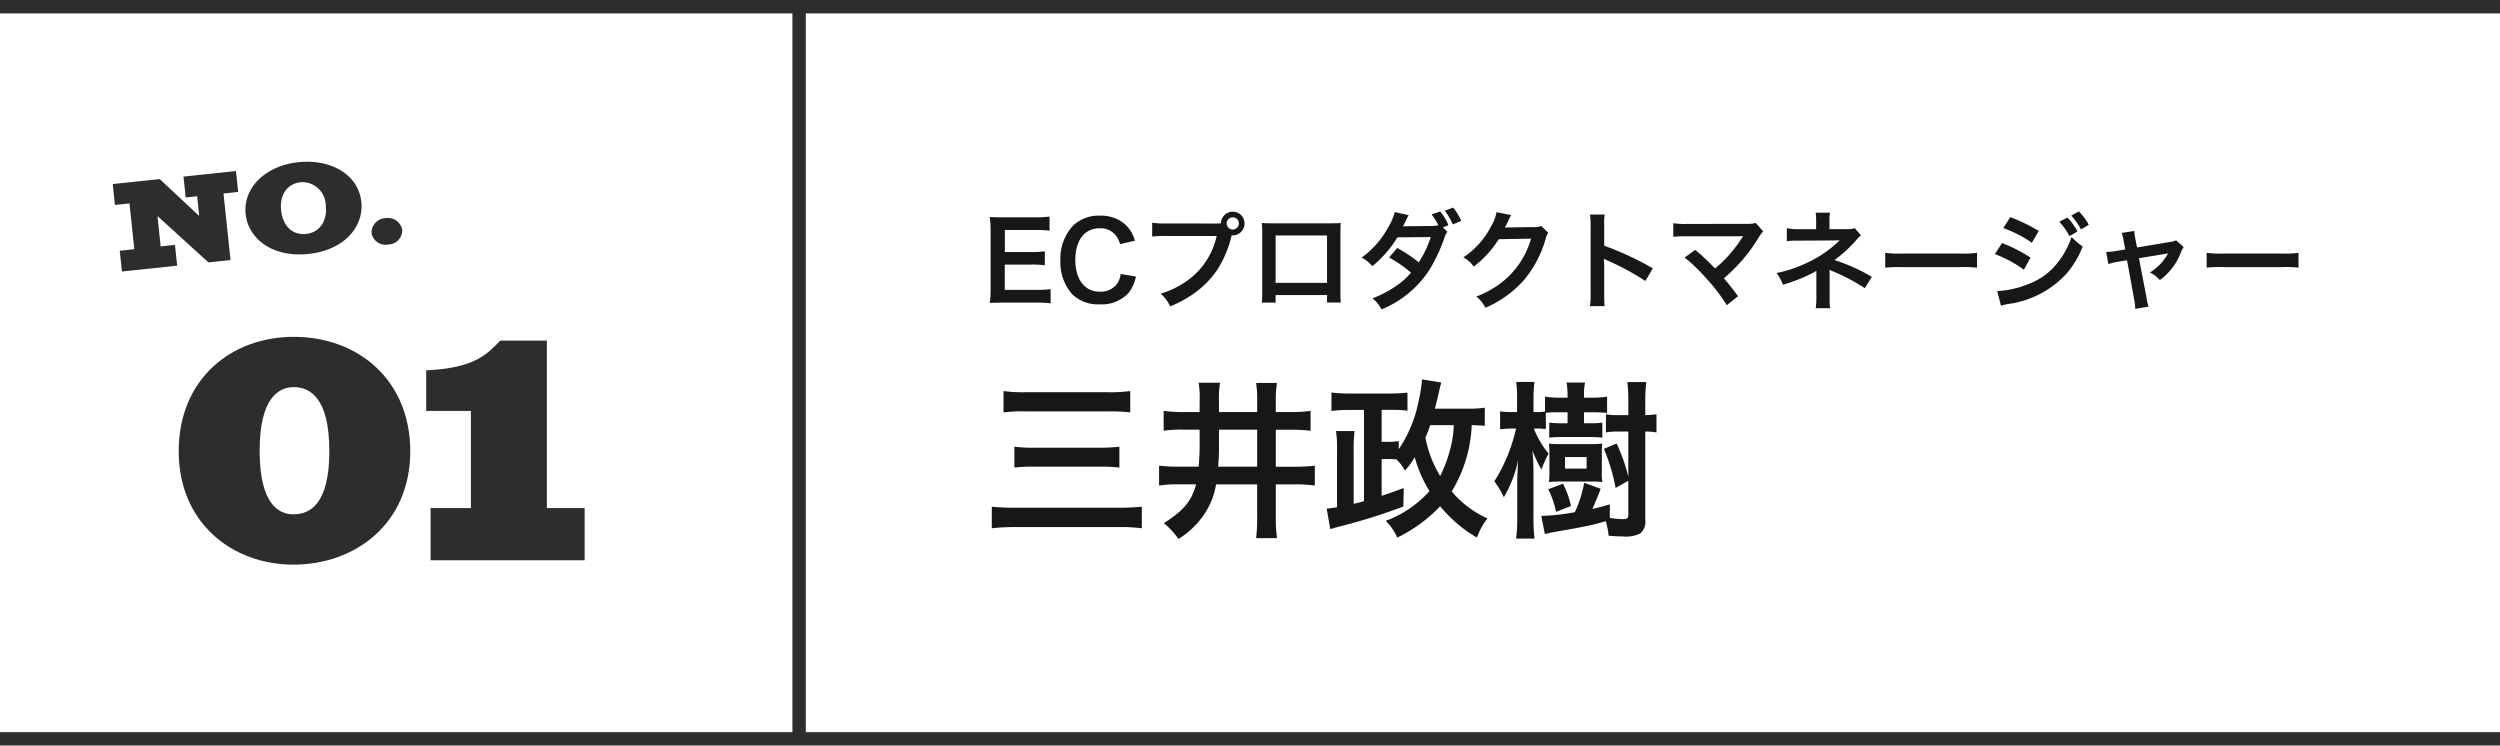 <svg xmlns="http://www.w3.org/2000/svg" width="280" height="83.5" viewBox="0 0 280 83.5">
  <g id="グループ_75" data-name="グループ 75" transform="translate(-9005 -2906.25)">
    <g id="グループ_11" data-name="グループ 11" transform="translate(-431 130)">
      <path id="パス_42" data-name="パス 42" d="M2.394-12.559a16.214,16.214,0,0,1,2.451-.114H14.1a19.055,19.055,0,0,1,2.489.114v-2.394a17.37,17.37,0,0,1-2.508.133H4.807a15.609,15.609,0,0,1-2.413-.133ZM3.61-6.384a18.388,18.388,0,0,1,2.223-.1h7.353a19.491,19.491,0,0,1,2.185.1V-8.721a18.653,18.653,0,0,1-2.2.114H5.8A15.649,15.649,0,0,1,3.61-8.721ZM17.879-2a25.586,25.586,0,0,1-2.622.114H3.762A25,25,0,0,1,1.083-2V.418A22.263,22.263,0,0,1,3.819.285h11.5a17.562,17.562,0,0,1,2.565.133Zm6.479-8.626v1.786c0,.722-.038,1.634-.114,2.356H22.078a17.716,17.716,0,0,1-2.261-.114V-4.37a13.991,13.991,0,0,1,2.3-.133h1.843c-.494,1.862-1.387,2.926-3.61,4.351a8.134,8.134,0,0,1,1.634,1.767A9.434,9.434,0,0,0,24.624-.8,8.36,8.36,0,0,0,26.2-4.5h4.6v3.61a19.378,19.378,0,0,1-.114,2.413h2.337a16.27,16.27,0,0,1-.133-2.413V-4.5h2.033a16.515,16.515,0,0,1,2.337.133V-6.593a19.064,19.064,0,0,1-2.337.114H32.889v-4.142h1.558a19.5,19.5,0,0,1,2.337.114V-12.73a16.515,16.515,0,0,1-2.337.133H32.889V-13.68a12.9,12.9,0,0,1,.133-2.185H30.685A12.884,12.884,0,0,1,30.8-13.68V-12.6H26.524v-1.159a11.752,11.752,0,0,1,.114-2.128H24.244a9.544,9.544,0,0,1,.114,2.014V-12.6H22.667a15.819,15.819,0,0,1-2.337-.133v2.223a14.261,14.261,0,0,1,2.356-.114Zm2.166,0H30.8v4.142h-4.37c.076-.969.095-1.425.095-1.938ZM56.3-13.091a11.892,11.892,0,0,1-1.881.114H50.711c.418-1.691.418-1.691.513-2.147a6.209,6.209,0,0,1,.209-.779l-2.166-.361a14.279,14.279,0,0,1-.361,2.318,14.713,14.713,0,0,1-2.242,5.51v-.912a7.927,7.927,0,0,1-1.406.076h-.513v-3.572h1.292a9.719,9.719,0,0,1,1.6.1v-2.033a18.541,18.541,0,0,1-1.976.1H41.078a15.089,15.089,0,0,1-1.957-.114v2.071a14.629,14.629,0,0,1,1.862-.114h1.786V-2.622c-.456.133-.589.171-1.159.3V-8.284a17.528,17.528,0,0,1,.1-2.185H39.634a13.274,13.274,0,0,1,.114,2.2v6.327a11.351,11.351,0,0,1-1.159.152l.4,2.3c.133-.038.133-.038.285-.076.3-.1.342-.1.513-.152a66.426,66.426,0,0,0,7.391-2.3l.038-2.071c-1.368.494-1.843.665-2.47.874V-7.334h.513A9.15,9.15,0,0,1,46.4-7.3a5.08,5.08,0,0,1,.95,1.254,7.869,7.869,0,0,0,1.1-1.5,14.518,14.518,0,0,0,1.653,3.8A12.244,12.244,0,0,1,45.2-.418a5.947,5.947,0,0,1,1.292,1.881A16.666,16.666,0,0,0,51.3-2.052a15.009,15.009,0,0,0,4.123,3.515A7.094,7.094,0,0,1,56.6-.684a11.306,11.306,0,0,1-4.009-3.021,15.529,15.529,0,0,0,2.242-7.429c.7.019,1.045.038,1.463.076ZM52.82-11.134a11.17,11.17,0,0,1-.285,2.242A15.816,15.816,0,0,1,51.3-5.434a12.818,12.818,0,0,1-1.653-4.313,11.38,11.38,0,0,0,.532-1.387Zm10.317-1.387c.361-.038.874-.057,1.5-.057h.931v1.235h-.608a10.868,10.868,0,0,1-1.444-.076v1.691a12.183,12.183,0,0,1,1.5-.076h3.04a11.018,11.018,0,0,1,1.406.076v-1.691a9.147,9.147,0,0,1-1.387.076h-.665v-1.235h.969c.589,0,1.14.038,1.615.076v-1.824a10.588,10.588,0,0,1-1.615.114h-.969v-.247a6.745,6.745,0,0,1,.114-1.444H65.455a8.724,8.724,0,0,1,.114,1.444v.247h-.95a9.575,9.575,0,0,1-1.577-.114v1.672a7.492,7.492,0,0,1-.988.057h-.3V-14a16.537,16.537,0,0,1,.1-1.976H59.812a12.813,12.813,0,0,1,.1,1.976V-12.6h-.513a9.307,9.307,0,0,1-1.387-.076v2c.38-.038.855-.076,1.368-.076h.418a18.546,18.546,0,0,1-2.432,5.909,9.827,9.827,0,0,1,1.064,1.786,13.49,13.49,0,0,0,1.6-4.161c-.076,1.558-.1,2-.1,2.432V-.76a15.65,15.65,0,0,1-.133,2.337h2.071A18.851,18.851,0,0,1,61.75-.76V-5.985c0-.266-.019-1.083-.038-1.292-.057-.646-.057-.646-.076-.988a15.883,15.883,0,0,0,1.007,2.109,11.825,11.825,0,0,1,.8-1.786,10.347,10.347,0,0,1-1.653-2.812h.3a8.888,8.888,0,0,1,1.045.057ZM70.3-2.261c-.969.285-1.273.361-1.957.513.19-.4.646-1.482.931-2.261l-1.843-.665a14.058,14.058,0,0,1-1.045,3.287,23.345,23.345,0,0,1-3.762.418l.4,2.033c.285-.076.646-.152,1.045-.228C65.892.513,67.108.3,67.678.171A21.038,21.038,0,0,0,69.844-.38a8.582,8.582,0,0,1,.323,1.634c.665.057,1.14.076,1.577.076a3.57,3.57,0,0,0,1.938-.323,1.658,1.658,0,0,0,.589-1.52v-9.9a5.9,5.9,0,0,1,1.254.1V-12.35a10.6,10.6,0,0,1-1.254.095v-1.463a17.387,17.387,0,0,1,.114-2.242H72.257a16.022,16.022,0,0,1,.114,2.242v1.463H71.288a7.269,7.269,0,0,1-1.425-.095v2.033a7.507,7.507,0,0,1,1.425-.1h1.083v5.054A19.673,19.673,0,0,0,71.06-9.082l-1.425.608A20.612,20.612,0,0,1,70.946-4.1l1.425-.8v3.838c0,.361-.133.456-.646.456A11.334,11.334,0,0,1,70.3-.741Zm-.893-5.624a5.609,5.609,0,0,1,.057-1.178c-.4.038-.8.057-1.273.057H64.828a12.576,12.576,0,0,1-1.349-.057,10.41,10.41,0,0,1,.057,1.216V-6a10.545,10.545,0,0,1-.057,1.235,13.485,13.485,0,0,1,1.368-.057h3.325c.437,0,.874.019,1.292.057a5.511,5.511,0,0,1-.057-1.2Zm-4.123.323H67.7V-6.27H65.284Zm.665,5.491a10.033,10.033,0,0,0-.893-2.508L63.4-3.952a9.809,9.809,0,0,1,.874,2.527Z" transform="translate(9546 2835)" fill="#171717"/>
      <path id="パス_43" data-name="パス 43" d="M7.668-1.368a11.476,11.476,0,0,1-1.536.084h-3.6V-4.116H5.46a9.4,9.4,0,0,1,1.56.084V-5.6a12.489,12.489,0,0,1-1.56.084H2.544V-7.992H6a10.747,10.747,0,0,1,1.548.084V-9.492A12.821,12.821,0,0,1,6-9.408H2.376c-.732,0-1.044-.012-1.524-.036A10.616,10.616,0,0,1,.948-7.9V-1.4A9.707,9.707,0,0,1,.852.18c.48-.024.8-.036,1.524-.036H6.12A10.317,10.317,0,0,1,7.668.228Zm7.848-1.7a2.451,2.451,0,0,1-.4,1.1,2.291,2.291,0,0,1-1.944.888c-1.68,0-2.736-1.368-2.736-3.564s1.032-3.54,2.736-3.54a2.173,2.173,0,0,1,1.752.744,2.5,2.5,0,0,1,.516,1.032l1.668-.384a4.268,4.268,0,0,0-.372-.924,3.684,3.684,0,0,0-1.272-1.308,4.24,4.24,0,0,0-2.3-.576,4.17,4.17,0,0,0-3,1.14,5.434,5.434,0,0,0-1.4,3.876A5.419,5.419,0,0,0,10.068-.816,4.127,4.127,0,0,0,13.152.336,4.086,4.086,0,0,0,16.428-.972a4.585,4.585,0,0,0,.8-1.8ZM20.58-8.724a8.452,8.452,0,0,1-1.536-.084v1.56a9.526,9.526,0,0,1,1.512-.072h5.712a8.314,8.314,0,0,1-3.636,5.232A9.763,9.763,0,0,1,20-.864,4.416,4.416,0,0,1,21.06.564,12.783,12.783,0,0,0,23.34-.624a10.465,10.465,0,0,0,2.988-2.9A12.358,12.358,0,0,0,27.948-7.4a.793.793,0,0,0,.132.012,1.324,1.324,0,0,0,1.308-1.332,1.316,1.316,0,0,0-1.32-1.32,1.319,1.319,0,0,0-1.32,1.3,6.522,6.522,0,0,1-.66.024Zm7.488-.684a.676.676,0,0,1,.684.684.692.692,0,0,1-.684.684.692.692,0,0,1-.684-.684A.692.692,0,0,1,28.068-9.408ZM38.628-.7V.132h1.548a8.225,8.225,0,0,1-.048-1.044V-7.776c0-.444.012-.684.036-1-.276.024-.492.036-1.008.036H32.34c-.48,0-.732-.012-1.02-.036a7.969,7.969,0,0,1,.048,1.008V-.888A8.019,8.019,0,0,1,31.32.144h1.548V-.7Zm0-1.368h-5.76V-7.38h5.76ZM51.6-8.28l.624-.24a5.636,5.636,0,0,0-.924-1.548l-.96.336A7.86,7.86,0,0,1,51.1-8.52a4.955,4.955,0,0,1-.852.084c-2.928.024-2.928.024-3.12.048.06-.12.144-.252.288-.576a5.736,5.736,0,0,1,.36-.684L46.212-10A6.38,6.38,0,0,1,45.5-8.328a10.182,10.182,0,0,1-3,3.432,3.65,3.65,0,0,1,1.2.96,12.676,12.676,0,0,0,2.808-3.228L50.244-7.2A11.675,11.675,0,0,1,48.9-4.368a15.619,15.619,0,0,0-2.412-1.608l-.912,1.068a14.133,14.133,0,0,1,2.46,1.7,8.455,8.455,0,0,1-1.968,1.68,12.105,12.105,0,0,1-2.34,1.188,4,4,0,0,1,1,1.248,11.67,11.67,0,0,0,5.472-4.6,19.671,19.671,0,0,0,1.536-3.3,2.165,2.165,0,0,1,.372-.792Zm2.064-.732a6.207,6.207,0,0,0-.912-1.488l-.936.348a7.813,7.813,0,0,1,.9,1.536Zm8.964.576a2.126,2.126,0,0,1-.876.12l-2.628.036c-.228,0-.42.012-.576.024a2.83,2.83,0,0,0,.192-.384l.156-.312a2.421,2.421,0,0,1,.156-.336,2.454,2.454,0,0,1,.2-.372l-1.644-.324A4.478,4.478,0,0,1,57-8.4a9.231,9.231,0,0,1-3.108,3.48,3.188,3.188,0,0,1,1.164,1.032A11.745,11.745,0,0,0,57.864-6.96l3.612-.06a9.5,9.5,0,0,1-3.5,5.064A10.807,10.807,0,0,1,55.344-.54,3.7,3.7,0,0,1,56.364.72a12.123,12.123,0,0,0,4.272-3.048A12.447,12.447,0,0,0,63.1-6.96a2.257,2.257,0,0,1,.3-.72ZM69.72.54a13.194,13.194,0,0,1-.048-1.332V-3.96a6.2,6.2,0,0,0-.048-.816,3.877,3.877,0,0,0,.408.2A28.391,28.391,0,0,1,74.28-2.28L75.12-3.7a35.255,35.255,0,0,0-5.448-2.532V-8.46a8.045,8.045,0,0,1,.048-1.26H68.076A7.714,7.714,0,0,1,68.148-8.5V-.8A8.084,8.084,0,0,1,68.076.54Zm8.964-5.448a19.37,19.37,0,0,1,2.4,2.316A19.755,19.755,0,0,1,83.4.432L84.66-.576c-.624-.852-1.08-1.428-1.584-2a18.561,18.561,0,0,0,3.876-4.548,3.747,3.747,0,0,1,.528-.708l-.84-.948a3.142,3.142,0,0,1-1,.1l-6.672.012a8.753,8.753,0,0,1-1.56-.084v1.524a13.015,13.015,0,0,1,1.536-.06h5.724c.252,0,.432-.012.552-.024a.308.308,0,0,0-.024.06.843.843,0,0,0-.072.108A15.872,15.872,0,0,1,83.664-5.2a14.737,14.737,0,0,1-1.572,1.512c-.084-.072-.084-.072-.744-.744-.492-.48-.852-.8-1.488-1.332ZM94.98.768A5.379,5.379,0,0,1,94.92-.3V-2.94c0-.108-.012-.444-.024-.588.12.06.144.06.3.132a21.406,21.406,0,0,1,3.66,1.92l.792-1.26A19.582,19.582,0,0,0,95.46-4.62a15.478,15.478,0,0,0,2.448-2.244,2.816,2.816,0,0,1,.528-.516l-.7-.816a2.532,2.532,0,0,1-.816.108H94.9v-1a3.878,3.878,0,0,1,.06-.84H93.348a4.954,4.954,0,0,1,.06.864v.984h-2a6.164,6.164,0,0,1-1.284-.108v1.452a8.853,8.853,0,0,1,1.272-.06c4.32-.024,4.32-.024,4.392-.036h.252a12.869,12.869,0,0,1-3.72,2.544A14.939,14.939,0,0,1,88.98-3.168a4.96,4.96,0,0,1,.708,1.308A19,19,0,0,0,93.072-3.2a2.061,2.061,0,0,0,.36-.228V-.3A7.236,7.236,0,0,1,93.36.768Zm6.168-4.536a13.174,13.174,0,0,1,1.956-.06h6.372a13.174,13.174,0,0,1,1.956.06V-5.436a11.785,11.785,0,0,1-1.944.084h-6.4a11.785,11.785,0,0,1-1.944-.084Zm13.224-4.44a14.017,14.017,0,0,1,3.2,1.644l.768-1.32a19.242,19.242,0,0,0-3.192-1.548Zm-.948,2.916a13.572,13.572,0,0,1,3.252,1.752L117.42-4.9a17.707,17.707,0,0,0-3.192-1.632Zm.684,5.784a7.209,7.209,0,0,1,.84-.2,10.782,10.782,0,0,0,6.516-3.408,10.316,10.316,0,0,0,1.8-3.036,6.2,6.2,0,0,1-1.248-1.068,9.091,9.091,0,0,1-1.392,2.664,7.388,7.388,0,0,1-3.468,2.628,10.66,10.66,0,0,1-3.468.78Zm6.54-9.4A7.319,7.319,0,0,1,121.776-7.3l.9-.516a6.223,6.223,0,0,0-1.128-1.572Zm3.3.336a6.342,6.342,0,0,0-1.116-1.5l-.852.468a7.566,7.566,0,0,1,1.092,1.548Zm4.08,2.76-1,.168a6.73,6.73,0,0,1-1.14.108l.252,1.368a6.17,6.17,0,0,1,1.056-.264l1.032-.168.816,4.476a5,5,0,0,1,.1.972l1.5-.264a4.593,4.593,0,0,1-.228-.972l-.852-4.44,2.82-.468a3.7,3.7,0,0,0,.444-.084,5.652,5.652,0,0,1-2.04,2.148,3.381,3.381,0,0,1,1.116.852,6.816,6.816,0,0,0,2.364-3.12,2.747,2.747,0,0,1,.3-.576l-.84-.756a3.029,3.029,0,0,1-.792.2l-3.588.6-.18-.924a4.714,4.714,0,0,1-.12-.924l-1.428.216a3.775,3.775,0,0,1,.228.9Zm9.12,2.04a13.173,13.173,0,0,1,1.956-.06h6.372a13.174,13.174,0,0,1,1.956.06V-5.436a11.785,11.785,0,0,1-1.944.084h-6.4a11.785,11.785,0,0,1-1.944-.084Z" transform="translate(9546 2810)" fill="#171717"/>
    </g>
    <line id="線_5" data-name="線 5" x2="280" transform="translate(9005 2907)" fill="none" stroke="#2d2d2d" stroke-width="1.5"/>
    <line id="線_7" data-name="線 7" x2="280" transform="translate(9005 2989)" fill="none" stroke="#2d2d2d" stroke-width="1.5"/>
    <g id="グループ_74" data-name="グループ 74" transform="translate(8989 627)">
      <path id="パス_41" data-name="パス 41" d="M8.372-9.842V-7.49H9.66v2.17H9.618L5.7-9.842H.406V-7.49H2.044v5.152H.406V0H6.622V-2.338H5.012V-5.726H5.04L10.136,0h2.492V-7.49H14.28V-9.842Zm15.5,4.914c0,1.82-1.092,2.912-2.52,2.912-1.484,0-2.506-1.092-2.506-2.912,0-1.974,1.176-2.912,2.506-2.912A2.637,2.637,0,0,1,23.87-4.928Zm4,0c0-3.164-2.982-5.166-6.538-5.166-3.724,0-6.482,2.212-6.482,5.152,0,2.716,2.394,5.18,6.524,5.18C25.466.238,27.874-2.2,27.874-4.928ZM32.1-1.344a1.636,1.636,0,0,0-1.736-1.5,1.623,1.623,0,0,0-1.722,1.5A1.592,1.592,0,0,0,30.366.126,1.605,1.605,0,0,0,32.1-1.344Z" transform="matrix(0.995, -0.105, 0.105, 0.995, 29.254, 2309.7)" fill="#2d2d2d"/>
      <path id="パス_40" data-name="パス 40" d="M17.885-12.215c0,5.88-2.135,7.07-4.025,7.07-1.68,0-3.78-1.19-3.78-7.105,0-5.845,2.065-7.14,3.815-7.14C15.715-19.39,17.885-18.2,17.885-12.215Zm9.065,0c0-7.875-5.74-12.81-13.055-12.81-7,0-12.88,4.725-12.88,12.81C1.015-4.165,7.035.49,13.86.49,20.79.49,26.95-4.1,26.95-12.215Zm15.3,6.37V-24.6H37.03c-1.5,1.54-2.87,3.08-8.295,3.325v4.55H33.74V-5.845H29.225V0H46.48V-5.845Z" transform="translate(35 2342)" fill="#2d2d2d"/>
    </g>
    <path id="パス_39" data-name="パス 39" d="M0,0V81" transform="translate(9094.5 2907.5)" fill="none" stroke="#2d2d2d" stroke-width="1.5"/>
  </g>
</svg>
